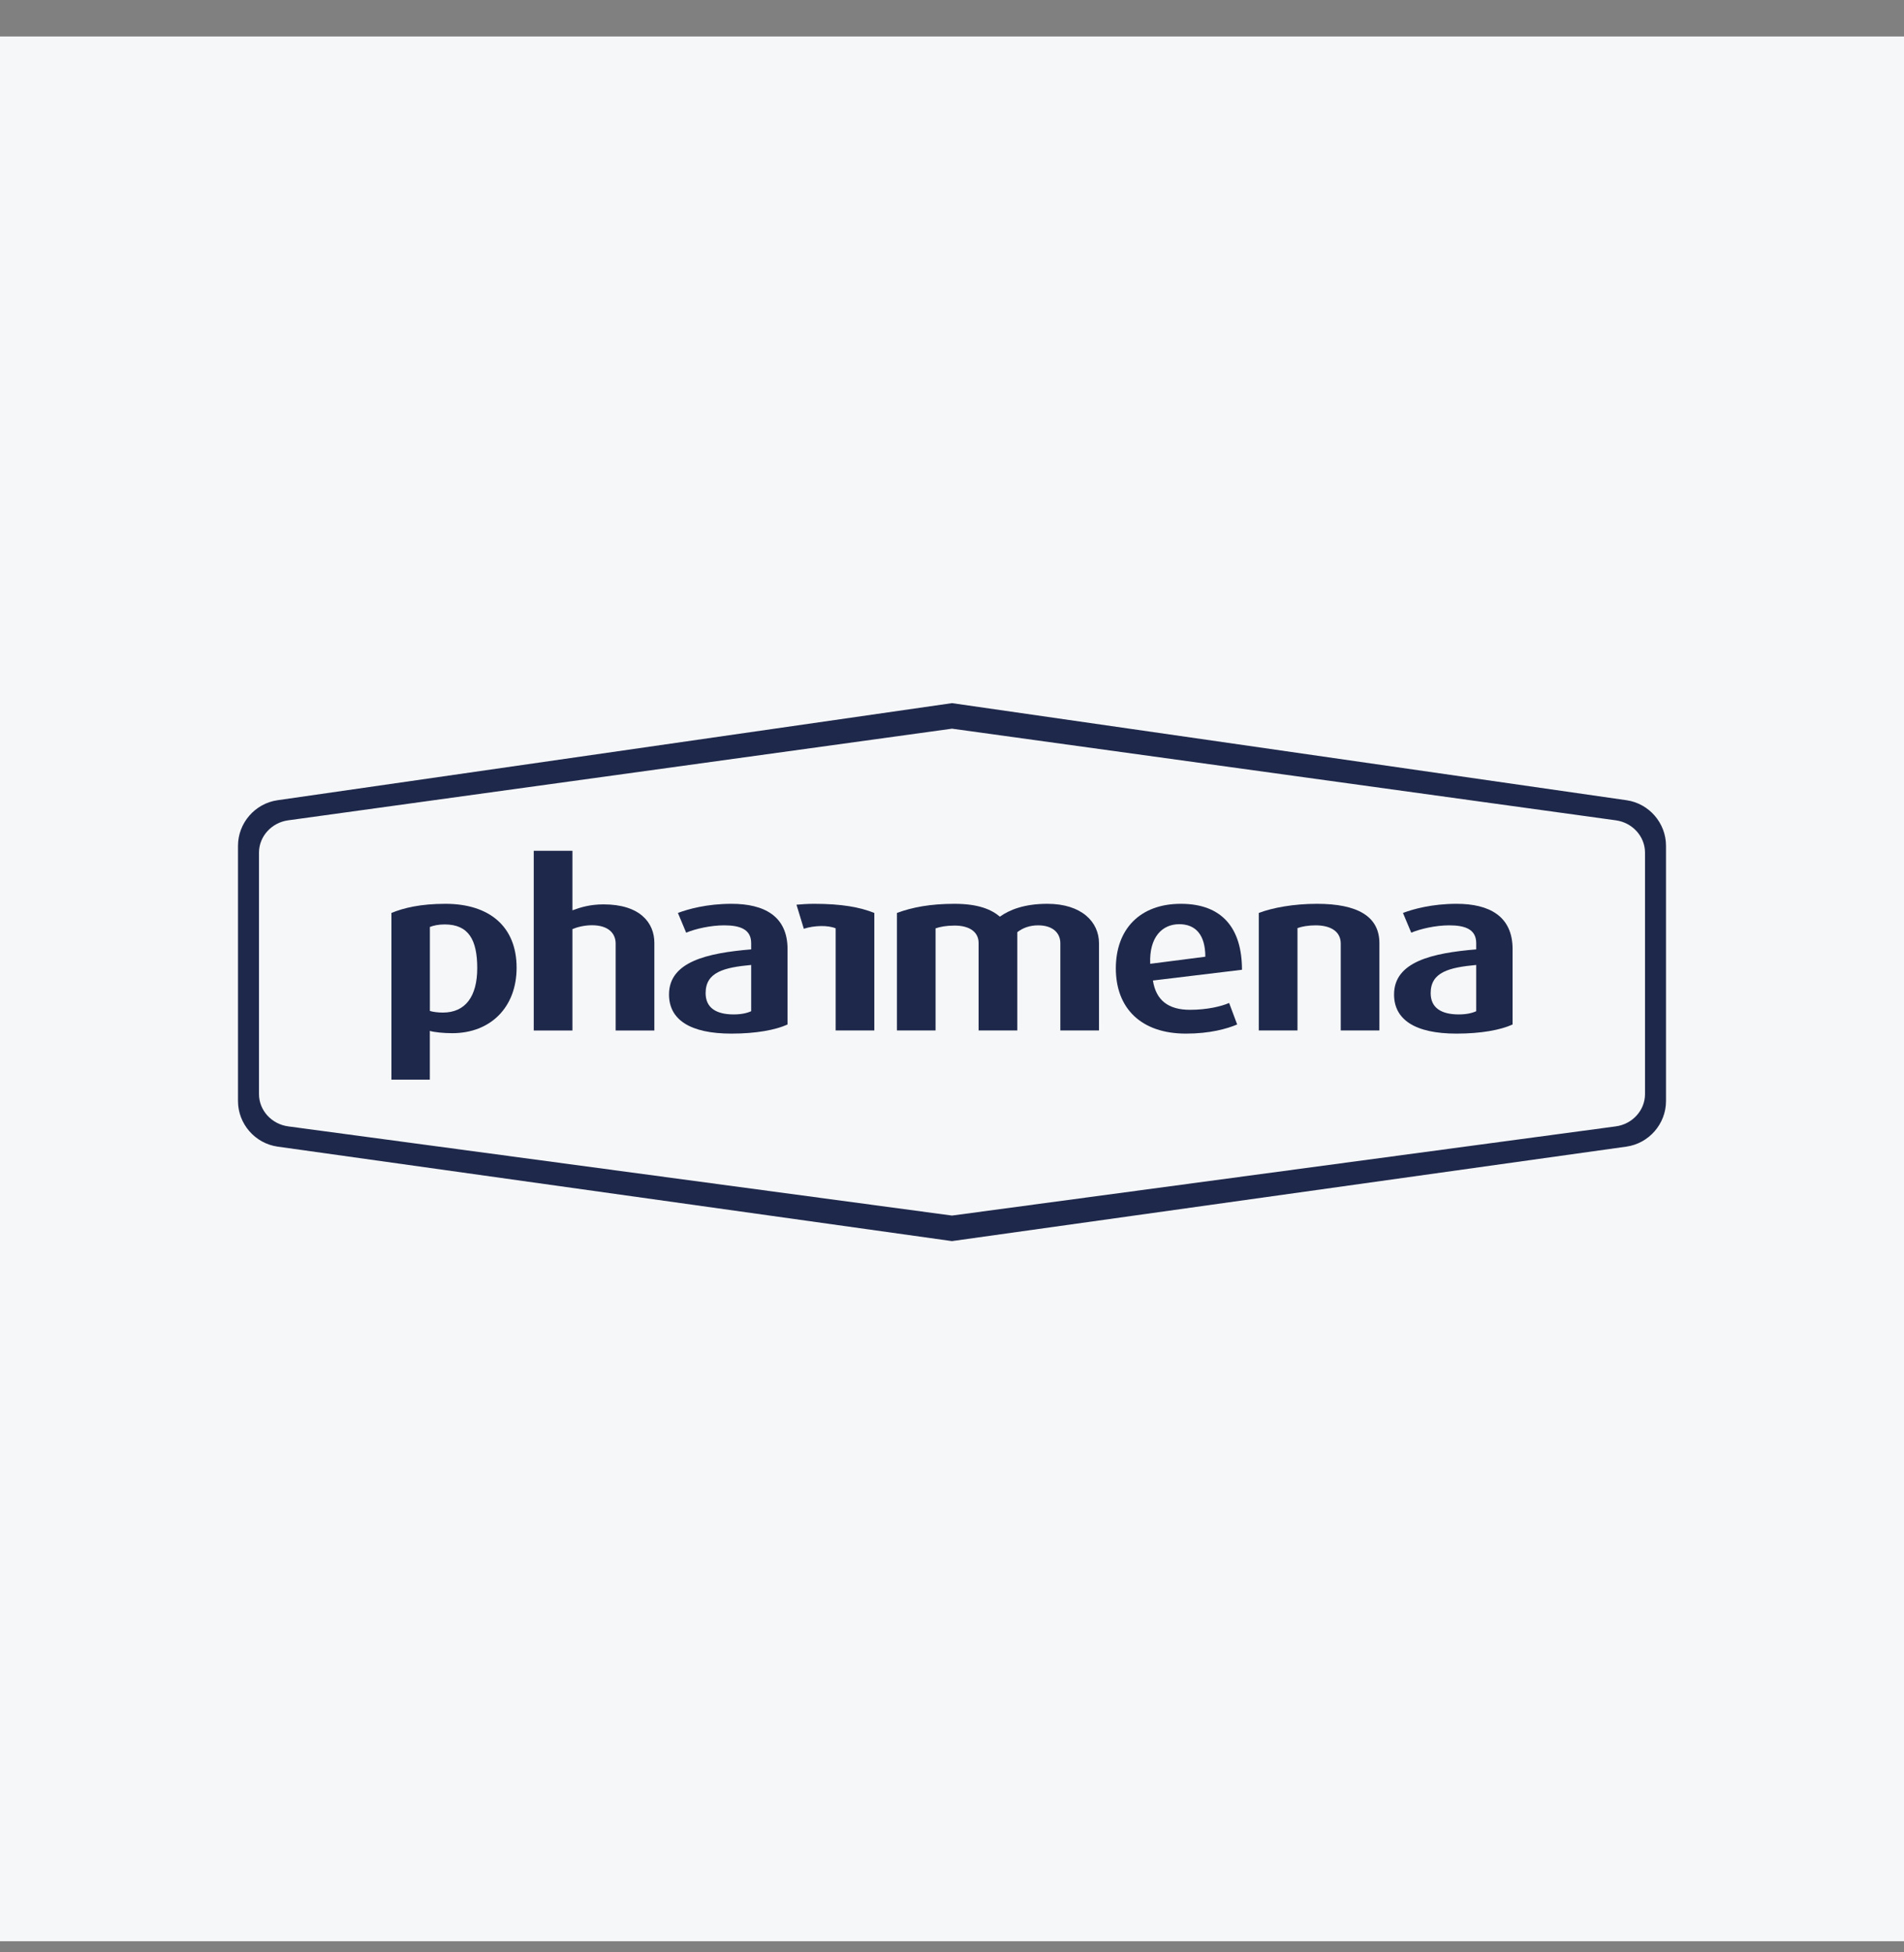 <svg width="40" height="41" viewBox="0 0 40 41" fill="none" xmlns="http://www.w3.org/2000/svg">
<rect x="0" y="0" width="40" height="41" fill="#808080" stroke="none"/>
<rect width="40" height="40" transform="translate(0 0.766)" fill="#F6F7F8"/>
<path d="M9.502 21.697C9.319 21.697 9.122 21.677 9.03 21.649V22.673H8.223V19.172C8.477 19.067 8.833 18.98 9.357 18.98C10.28 18.98 10.853 19.456 10.853 20.322C10.853 21.158 10.3 21.697 9.502 21.697ZM9.343 19.413C9.204 19.413 9.107 19.437 9.031 19.466V21.23C9.093 21.25 9.199 21.264 9.305 21.264C9.776 21.264 10.026 20.927 10.026 20.331C10.026 19.735 9.843 19.413 9.343 19.413Z" fill="#1E284B"/>
<path d="M12.934 21.641V19.814C12.934 19.617 12.8 19.43 12.434 19.43C12.28 19.43 12.127 19.468 12.026 19.511V21.641H11.213V17.867H12.026V19.117C12.194 19.054 12.396 18.992 12.68 18.992C13.444 18.992 13.747 19.377 13.747 19.8V21.641H12.934Z" fill="#1E284B"/>
<path d="M15.367 21.706C14.497 21.706 14.055 21.413 14.055 20.884C14.055 20.197 14.853 20.014 15.781 19.937V19.807C15.781 19.519 15.555 19.432 15.213 19.432C14.93 19.432 14.613 19.504 14.415 19.586L14.242 19.172C14.454 19.091 14.853 18.98 15.367 18.98C16.05 18.98 16.545 19.235 16.545 19.932V21.514C16.295 21.629 15.882 21.706 15.367 21.706ZM15.781 20.264C15.213 20.317 14.824 20.413 14.824 20.855C14.824 21.168 15.05 21.303 15.415 21.303C15.574 21.303 15.699 21.274 15.781 21.235V20.264Z" fill="#1E284B"/>
<path d="M16.733 18.999C16.815 18.99 16.974 18.98 17.104 18.98C17.685 18.98 18.07 19.052 18.368 19.172V21.639H17.556V19.495C17.397 19.427 17.108 19.432 16.887 19.504L16.733 18.999Z" fill="#1E284B"/>
<path d="M22.276 21.639V19.807C22.276 19.605 22.131 19.432 21.809 19.432C21.636 19.432 21.487 19.485 21.372 19.576V21.639H20.559V19.802C20.559 19.581 20.381 19.437 20.055 19.437C19.881 19.437 19.756 19.461 19.655 19.495V21.639H18.843V19.172C19.165 19.052 19.55 18.98 20.05 18.98C20.555 18.98 20.829 19.1 21.006 19.25C21.208 19.105 21.521 18.98 22.002 18.98C22.728 18.98 23.088 19.365 23.088 19.807V21.639H22.276V21.639Z" fill="#1E284B"/>
<path d="M24.221 20.591C24.284 21 24.539 21.206 25 21.206C25.356 21.206 25.659 21.134 25.822 21.062L25.991 21.514C25.774 21.605 25.419 21.706 24.914 21.706C23.976 21.706 23.442 21.177 23.442 20.336C23.442 19.514 23.947 18.98 24.808 18.98C25.673 18.98 26.092 19.49 26.092 20.365L24.221 20.591ZM24.774 19.408C24.414 19.408 24.14 19.682 24.164 20.24L25.322 20.091C25.322 19.629 25.116 19.408 24.774 19.408Z" fill="#1E284B"/>
<path d="M28.167 21.639V19.817C28.167 19.547 27.936 19.432 27.638 19.432C27.489 19.432 27.349 19.456 27.258 19.49V21.639H26.445V19.172C26.734 19.062 27.176 18.98 27.667 18.98C28.513 18.98 28.979 19.24 28.979 19.807V21.639H28.167V21.639Z" fill="#1E284B"/>
<path d="M30.6 21.706C29.729 21.706 29.287 21.413 29.287 20.884C29.287 20.197 30.085 20.014 31.013 19.937V19.807C31.013 19.519 30.787 19.432 30.446 19.432C30.162 19.432 29.845 19.504 29.648 19.586L29.474 19.172C29.686 19.091 30.085 18.98 30.6 18.98C31.282 18.98 31.777 19.235 31.777 19.932V21.514C31.527 21.629 31.114 21.706 30.6 21.706ZM31.013 20.264C30.446 20.317 30.056 20.413 30.056 20.855C30.056 21.168 30.282 21.303 30.648 21.303C30.806 21.303 30.931 21.274 31.013 21.235V20.264H31.013Z" fill="#1E284B"/>
<path d="M20 26.063L19.983 26.061L5.832 24.079C5.358 24.012 5 23.601 5 23.122V17.762C5 17.284 5.356 16.873 5.829 16.805L20 14.766L34.172 16.805C34.644 16.873 35 17.284 35 17.762V23.122C35 23.601 34.642 24.012 34.168 24.079L20 26.063ZM20 15.302L6.052 17.227C5.704 17.275 5.441 17.566 5.441 17.904V22.977C5.441 23.316 5.705 23.607 6.055 23.654L20 25.527L33.945 23.654C34.295 23.607 34.559 23.316 34.559 22.977V17.904C34.559 17.566 34.296 17.275 33.948 17.227L20 15.302Z" fill="#1E284B"/>
</svg>
